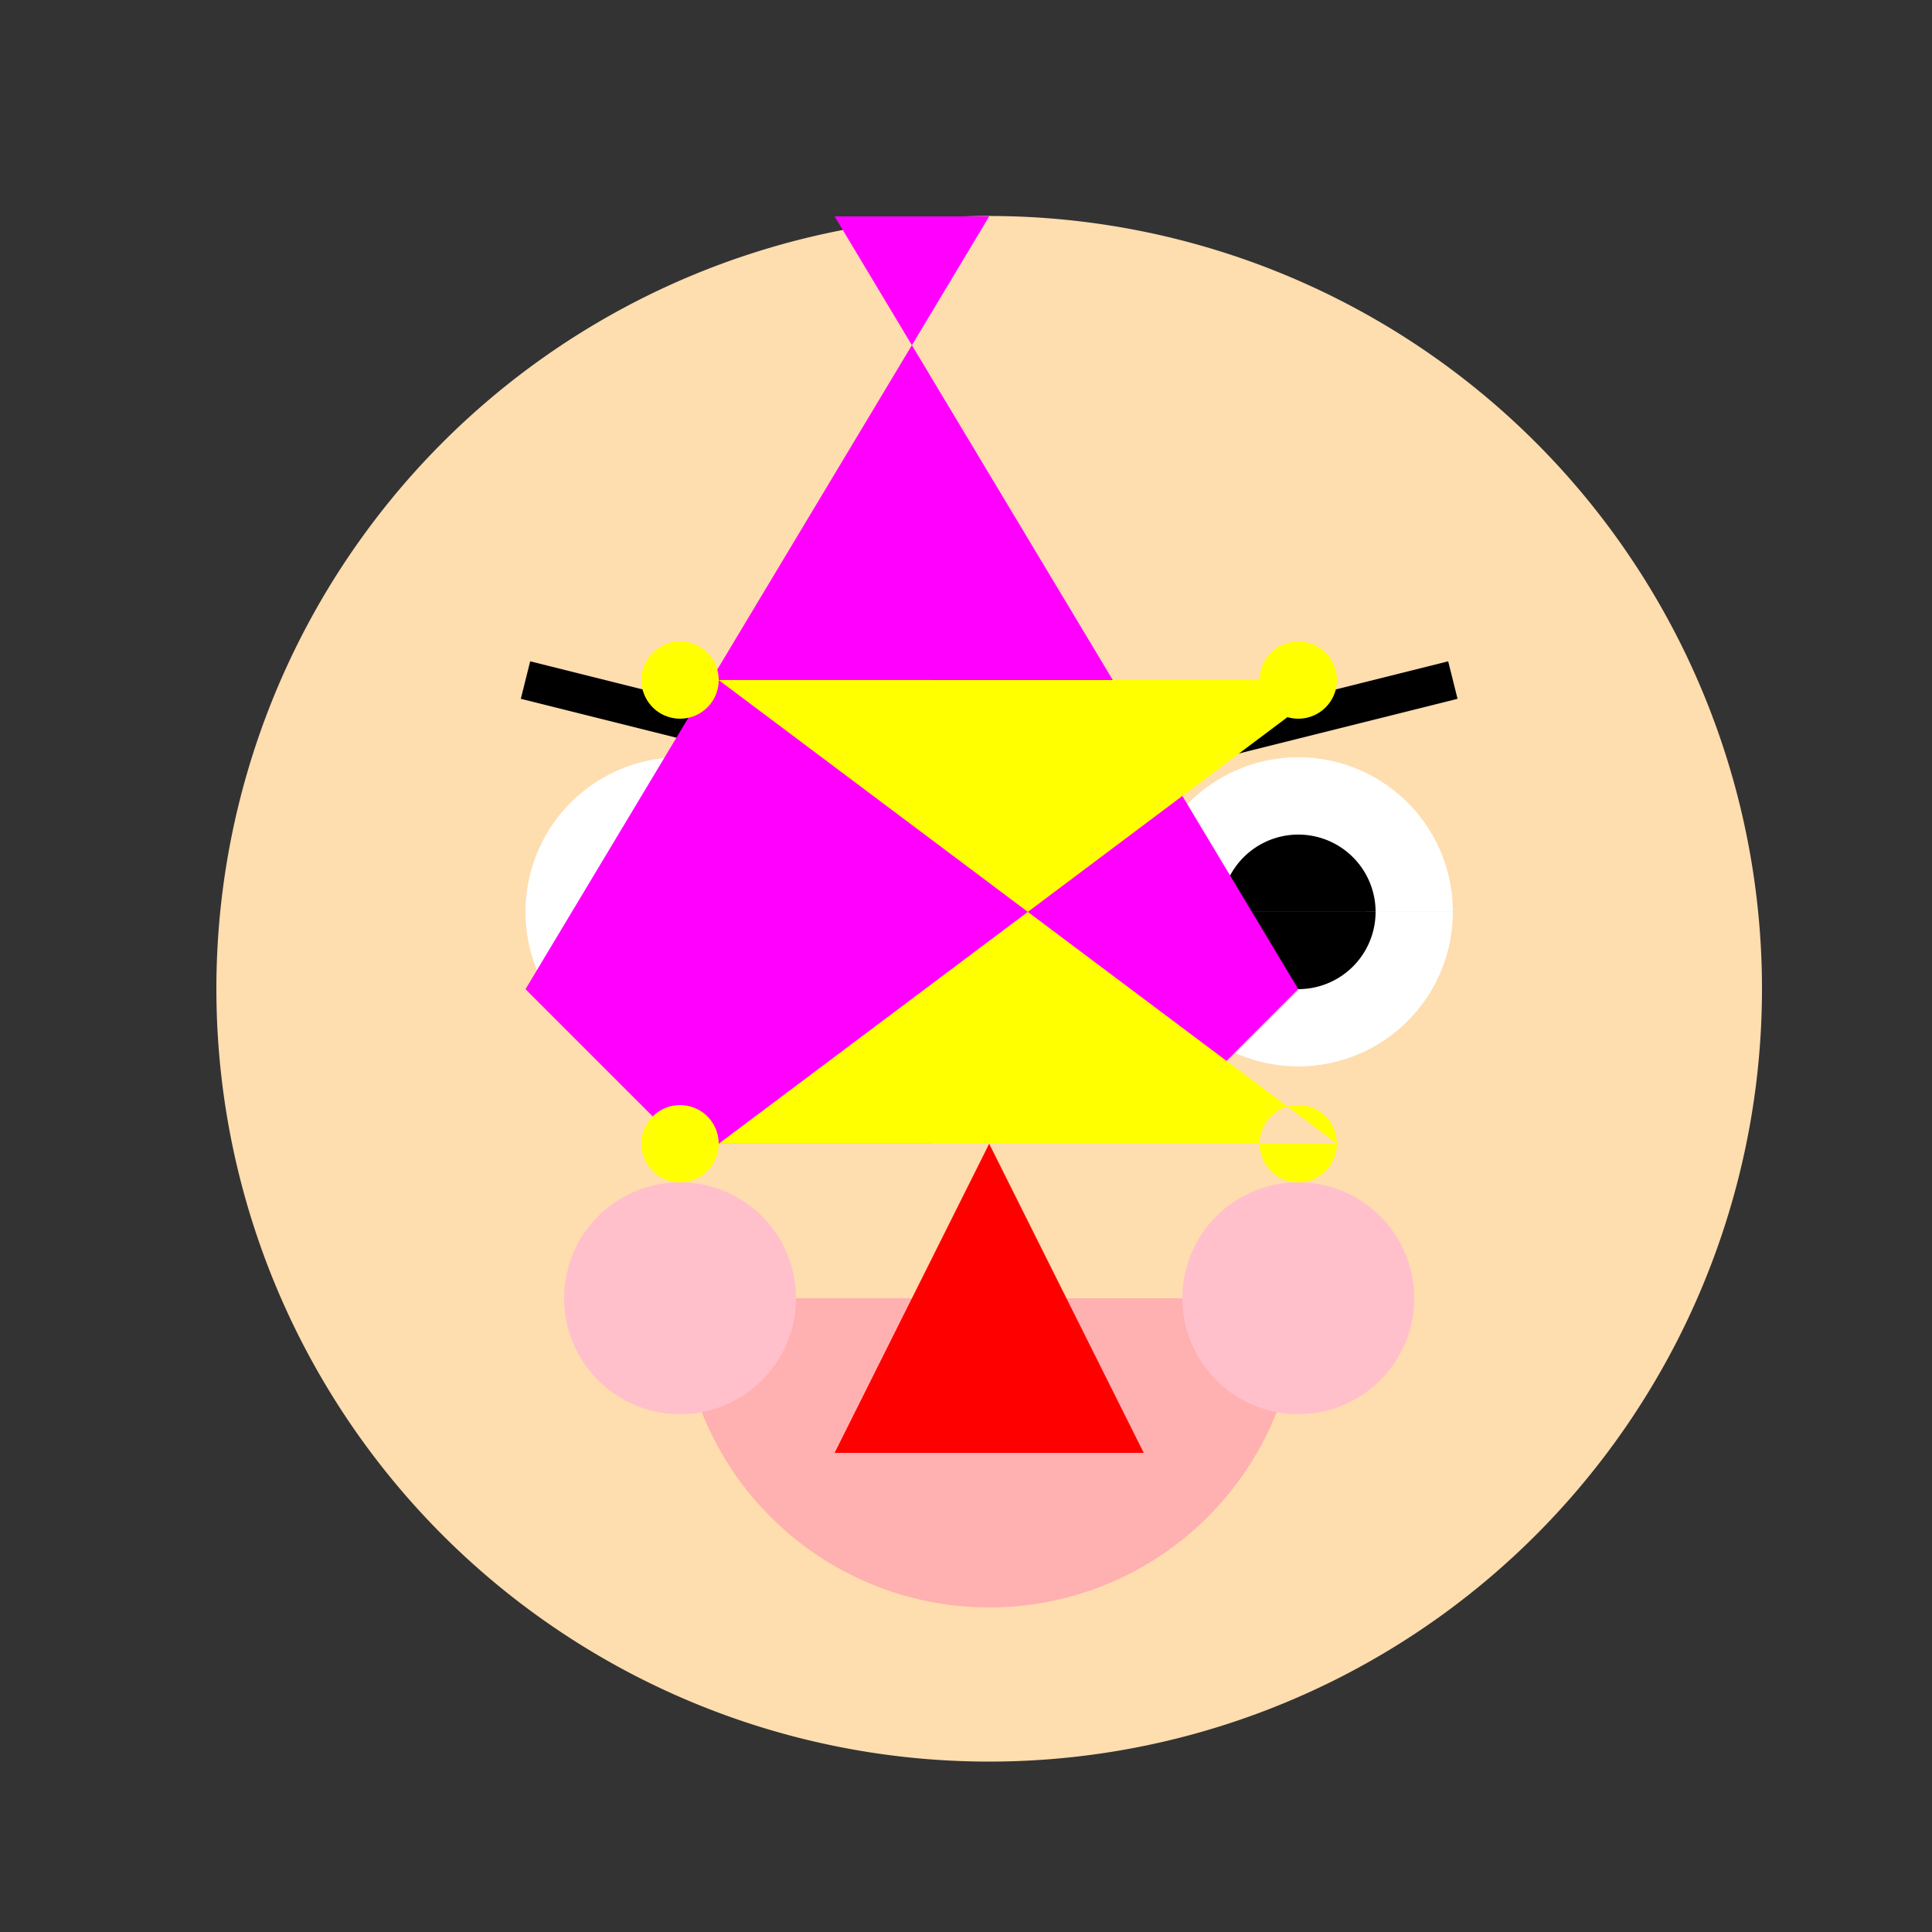 <!--

Generated by DrawGPT.
Free, open source, AI generated images in SVG, PNG, and HTML Canvas format.
https://drawgpt.ai

Created: 2023-11-16T16:46:41.036Z
Link: https://drawgpt.ai/prompt/121957/

-->
<svg xmlns="http://www.w3.org/2000/svg" xmlns:xlink="http://www.w3.org/1999/xlink" width="500" height="500"><rect width="100%" height="100%" fill="#333333" stroke="none"/><defs/><g><path fill="#FEDDAF" stroke="none" paint-order="stroke fill markers" d=" M 456 256 A 200 200 0 1 1 456 255.8"/><path fill="#FFFFFF" stroke="none" paint-order="stroke fill markers" d=" M 216 236 A 40 40 0 1 1 216 235.96 L 376 236 A 40 40 0 1 1 376 235.96"/><path fill="#000000" stroke="none" paint-order="stroke fill markers" d=" M 196 236 A 20 20 0 1 1 196 235.98 L 356 236 A 20 20 0 1 1 356 235.98"/><path fill="none" stroke="#000000" paint-order="fill stroke markers" d=" M 136 176 L 216 196 M 296 196 L 376 176" stroke-miterlimit="10" stroke-width="10" stroke-dasharray=""/><path fill="#FFB0B0" stroke="none" paint-order="stroke fill markers" d=" M 336 336 A 80 80 0 0 1 176 336"/><path fill="#FF00FF" stroke="none" paint-order="stroke fill markers" d=" M 256 56 L 136 256 L 176 296 L 296 296 L 336 256 L 216 56 Z"/><path fill="#FFC0CB" stroke="none" paint-order="stroke fill markers" d=" M 206 336 A 30 30 0 1 1 206 335.97 L 366 336 A 30 30 0 1 1 366 335.97"/><path fill="#FFFF00" stroke="none" paint-order="stroke fill markers" d=" M 186 176 A 10 10 0 1 1 186 175.99 L 346 176 A 10 10 0 1 1 346 175.99 L 186 296 A 10 10 0 1 1 186 295.99 L 346 296 A 10 10 0 1 1 346 295.99"/><path fill="#FF0000" stroke="none" paint-order="stroke fill markers" d=" M 256 296 L 216 376 L 296 376 Z"/></g></svg>